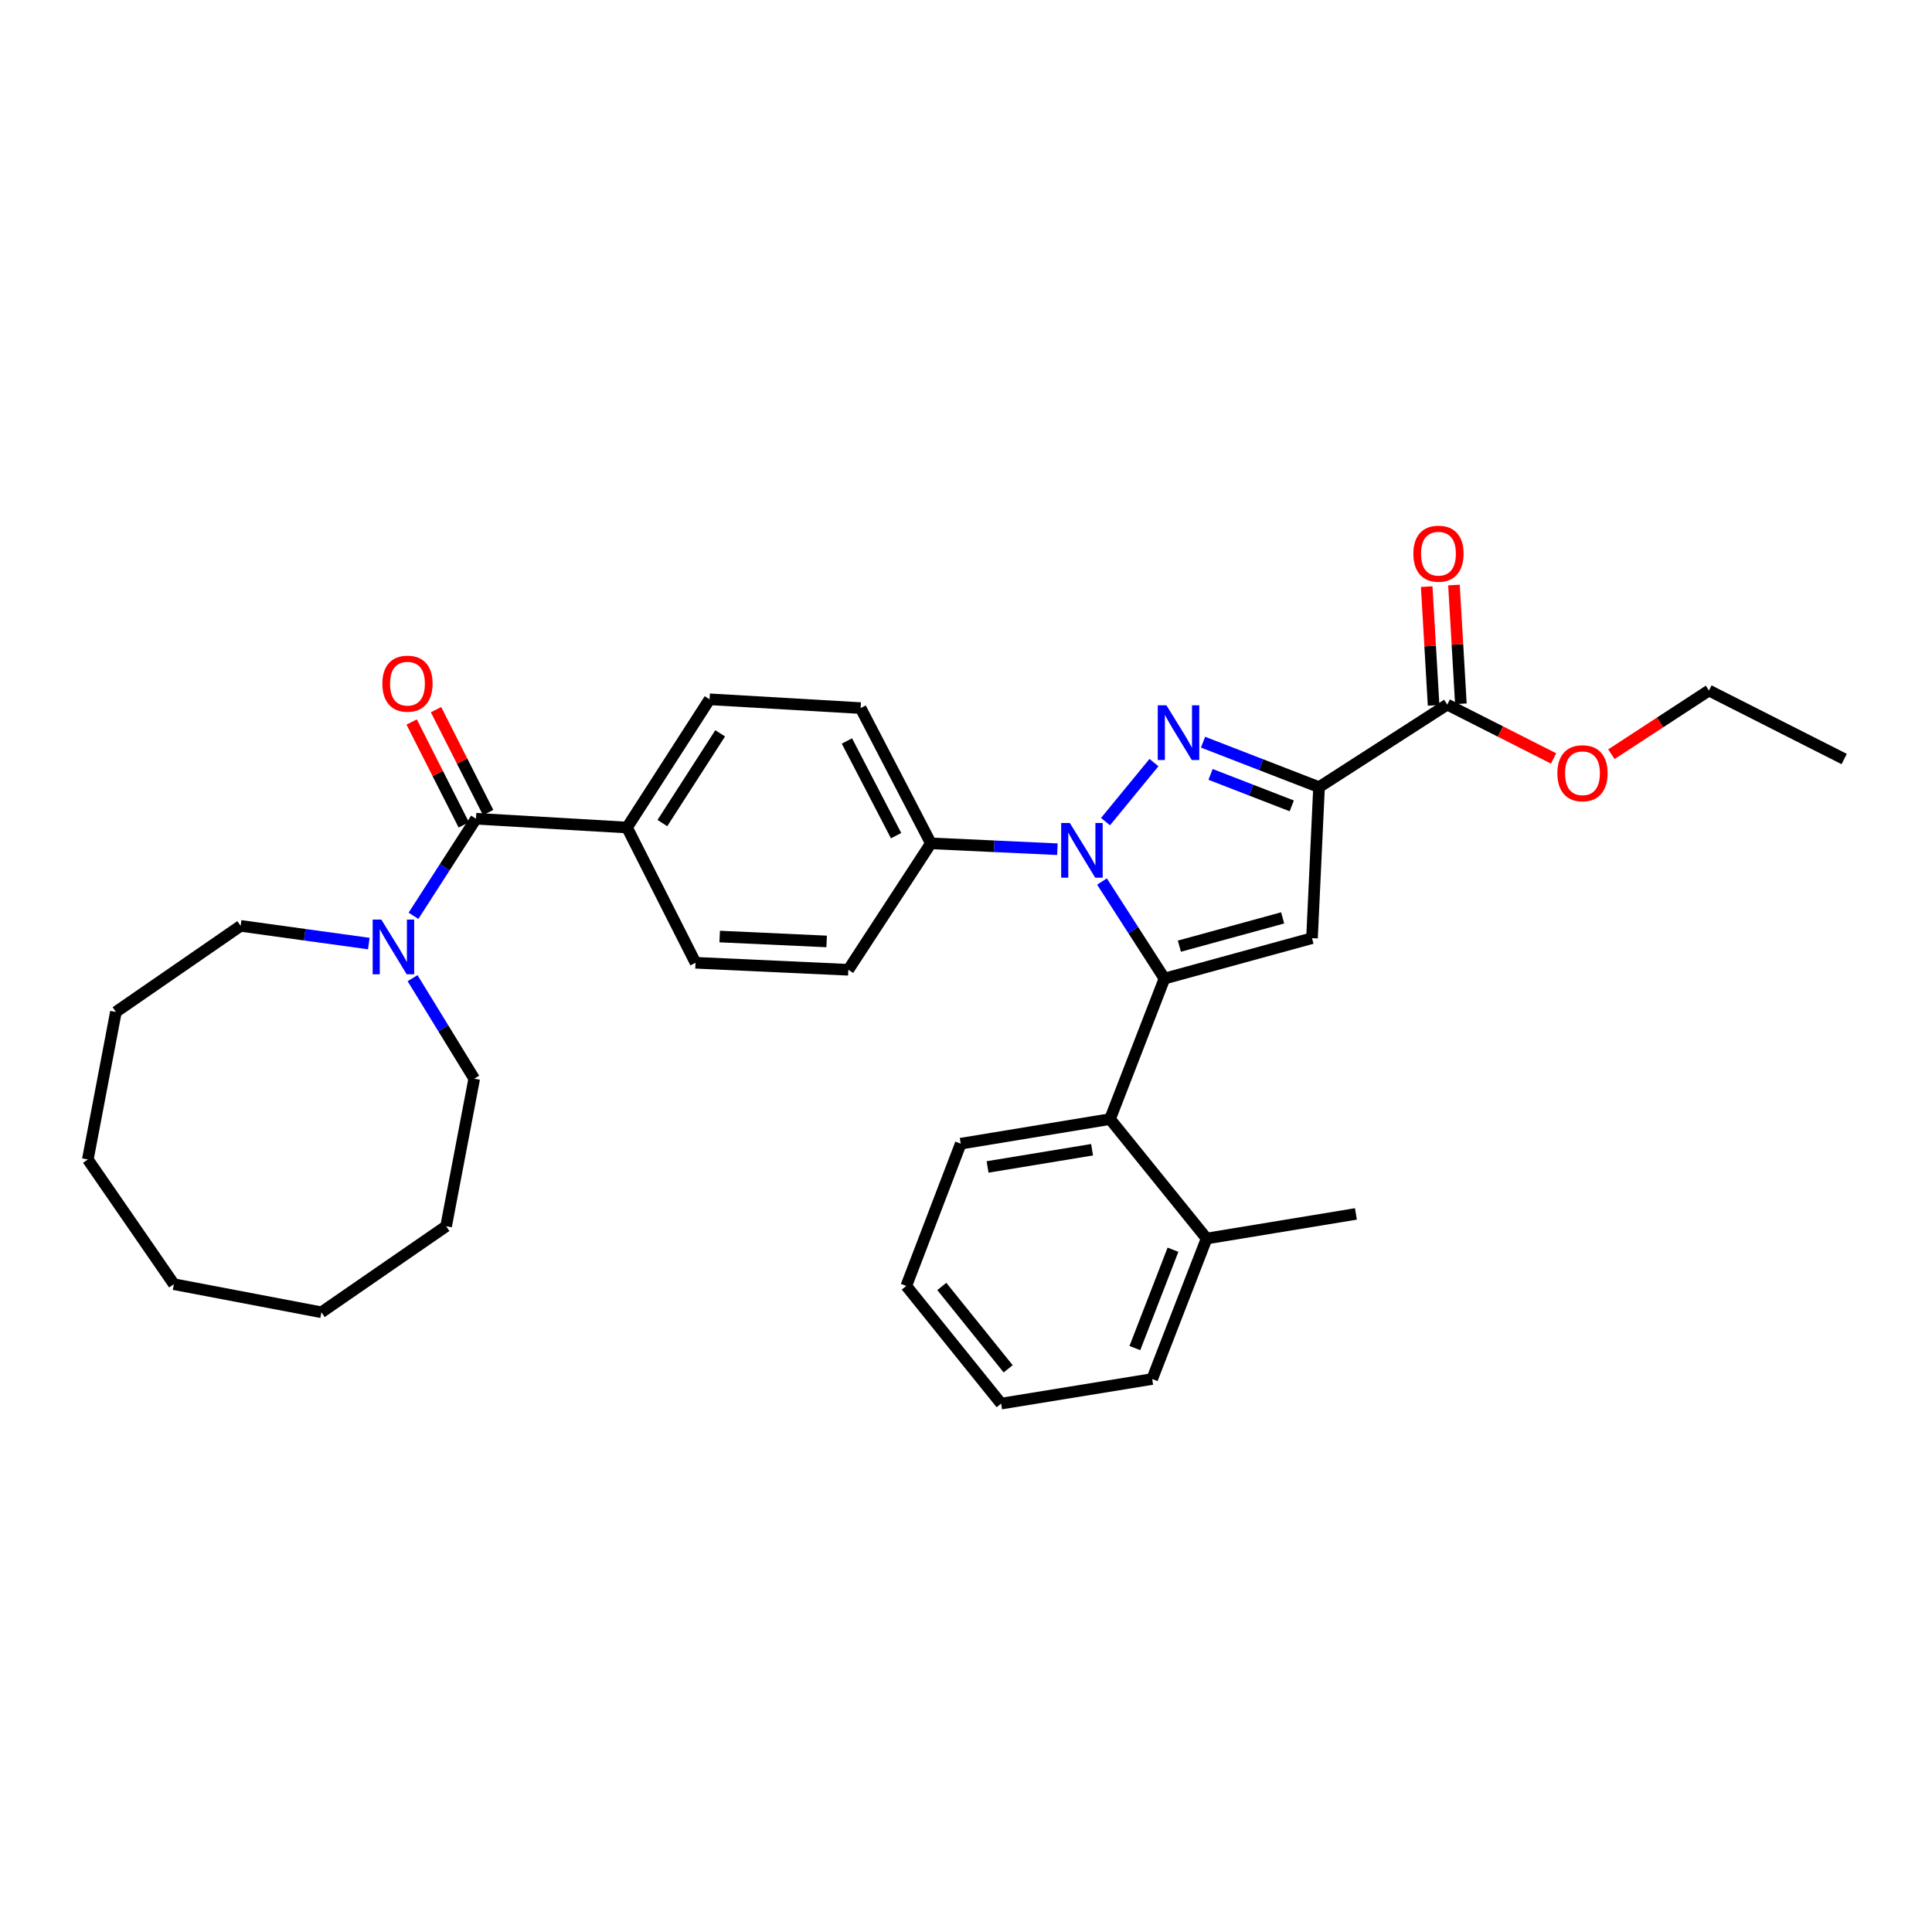 <?xml version='1.0' encoding='iso-8859-1'?>
<svg version='1.1' baseProfile='full'
              xmlns='http://www.w3.org/2000/svg'
                      xmlns:rdkit='http://www.rdkit.org/xml'
                      xmlns:xlink='http://www.w3.org/1999/xlink'
                  xml:space='preserve'
width='1000px' height='1000px' viewBox='0 0 1000 1000'>
<!-- END OF HEADER -->
<rect style='opacity:1.0;fill:#FFFFFF;stroke:none' width='1000' height='1000' x='0' y='0'> </rect>
<path class='bond-0' d='M 190.898,488.388 L 157.723,483.811' style='fill:none;fill-rule:evenodd;stroke:#0000FF;stroke-width:6px;stroke-linecap:butt;stroke-linejoin:miter;stroke-opacity:1' />
<path class='bond-0' d='M 157.723,483.811 L 124.548,479.233' style='fill:none;fill-rule:evenodd;stroke:#000000;stroke-width:6px;stroke-linecap:butt;stroke-linejoin:miter;stroke-opacity:1' />
<path class='bond-1' d='M 214.021,474.012 L 230.192,448.895' style='fill:none;fill-rule:evenodd;stroke:#0000FF;stroke-width:6px;stroke-linecap:butt;stroke-linejoin:miter;stroke-opacity:1' />
<path class='bond-1' d='M 230.192,448.895 L 246.363,423.778' style='fill:none;fill-rule:evenodd;stroke:#000000;stroke-width:6px;stroke-linecap:butt;stroke-linejoin:miter;stroke-opacity:1' />
<path class='bond-2' d='M 213.545,506.305 L 229.498,532.316' style='fill:none;fill-rule:evenodd;stroke:#0000FF;stroke-width:6px;stroke-linecap:butt;stroke-linejoin:miter;stroke-opacity:1' />
<path class='bond-2' d='M 229.498,532.316 L 245.451,558.327' style='fill:none;fill-rule:evenodd;stroke:#000000;stroke-width:6px;stroke-linecap:butt;stroke-linejoin:miter;stroke-opacity:1' />
<path class='bond-3' d='M 596.361,713.781 L 624.548,641.058' style='fill:none;fill-rule:evenodd;stroke:#000000;stroke-width:6px;stroke-linecap:butt;stroke-linejoin:miter;stroke-opacity:1' />
<path class='bond-3' d='M 587.404,697.762 L 607.135,646.856' style='fill:none;fill-rule:evenodd;stroke:#000000;stroke-width:6px;stroke-linecap:butt;stroke-linejoin:miter;stroke-opacity:1' />
<path class='bond-4' d='M 596.361,713.781 L 518.179,726.507' style='fill:none;fill-rule:evenodd;stroke:#000000;stroke-width:6px;stroke-linecap:butt;stroke-linejoin:miter;stroke-opacity:1' />
<path class='bond-5' d='M 624.548,641.058 L 574.545,579.24' style='fill:none;fill-rule:evenodd;stroke:#000000;stroke-width:6px;stroke-linecap:butt;stroke-linejoin:miter;stroke-opacity:1' />
<path class='bond-6' d='M 624.548,641.058 L 701.819,628.324' style='fill:none;fill-rule:evenodd;stroke:#000000;stroke-width:6px;stroke-linecap:butt;stroke-linejoin:miter;stroke-opacity:1' />
<path class='bond-7' d='M 574.545,579.24 L 497.274,591.966' style='fill:none;fill-rule:evenodd;stroke:#000000;stroke-width:6px;stroke-linecap:butt;stroke-linejoin:miter;stroke-opacity:1' />
<path class='bond-7' d='M 565.252,595.101 L 511.163,604.01' style='fill:none;fill-rule:evenodd;stroke:#000000;stroke-width:6px;stroke-linecap:butt;stroke-linejoin:miter;stroke-opacity:1' />
<path class='bond-8' d='M 574.545,579.24 L 602.724,506.509' style='fill:none;fill-rule:evenodd;stroke:#000000;stroke-width:6px;stroke-linecap:butt;stroke-linejoin:miter;stroke-opacity:1' />
<path class='bond-9' d='M 497.274,591.966 L 469.095,665.6' style='fill:none;fill-rule:evenodd;stroke:#000000;stroke-width:6px;stroke-linecap:butt;stroke-linejoin:miter;stroke-opacity:1' />
<path class='bond-10' d='M 469.095,665.6 L 518.179,726.507' style='fill:none;fill-rule:evenodd;stroke:#000000;stroke-width:6px;stroke-linecap:butt;stroke-linejoin:miter;stroke-opacity:1' />
<path class='bond-10' d='M 487.468,665.863 L 521.826,708.498' style='fill:none;fill-rule:evenodd;stroke:#000000;stroke-width:6px;stroke-linecap:butt;stroke-linejoin:miter;stroke-opacity:1' />
<path class='bond-11' d='M 602.724,506.509 L 679.092,485.597' style='fill:none;fill-rule:evenodd;stroke:#000000;stroke-width:6px;stroke-linecap:butt;stroke-linejoin:miter;stroke-opacity:1' />
<path class='bond-11' d='M 610.445,489.734 L 663.902,475.095' style='fill:none;fill-rule:evenodd;stroke:#000000;stroke-width:6px;stroke-linecap:butt;stroke-linejoin:miter;stroke-opacity:1' />
<path class='bond-12' d='M 602.724,506.509 L 586.557,481.392' style='fill:none;fill-rule:evenodd;stroke:#000000;stroke-width:6px;stroke-linecap:butt;stroke-linejoin:miter;stroke-opacity:1' />
<path class='bond-12' d='M 586.557,481.392 L 570.389,456.275' style='fill:none;fill-rule:evenodd;stroke:#0000FF;stroke-width:6px;stroke-linecap:butt;stroke-linejoin:miter;stroke-opacity:1' />
<path class='bond-13' d='M 679.092,485.597 L 682.729,407.422' style='fill:none;fill-rule:evenodd;stroke:#000000;stroke-width:6px;stroke-linecap:butt;stroke-linejoin:miter;stroke-opacity:1' />
<path class='bond-14' d='M 682.729,407.422 L 652.709,395.787' style='fill:none;fill-rule:evenodd;stroke:#000000;stroke-width:6px;stroke-linecap:butt;stroke-linejoin:miter;stroke-opacity:1' />
<path class='bond-14' d='M 652.709,395.787 L 622.689,384.153' style='fill:none;fill-rule:evenodd;stroke:#0000FF;stroke-width:6px;stroke-linecap:butt;stroke-linejoin:miter;stroke-opacity:1' />
<path class='bond-14' d='M 668.613,417.117 L 647.599,408.973' style='fill:none;fill-rule:evenodd;stroke:#000000;stroke-width:6px;stroke-linecap:butt;stroke-linejoin:miter;stroke-opacity:1' />
<path class='bond-14' d='M 647.599,408.973 L 626.585,400.828' style='fill:none;fill-rule:evenodd;stroke:#0000FF;stroke-width:6px;stroke-linecap:butt;stroke-linejoin:miter;stroke-opacity:1' />
<path class='bond-15' d='M 682.729,407.422 L 749.089,364.693' style='fill:none;fill-rule:evenodd;stroke:#000000;stroke-width:6px;stroke-linecap:butt;stroke-linejoin:miter;stroke-opacity:1' />
<path class='bond-16' d='M 597.289,394.719 L 572.213,425.268' style='fill:none;fill-rule:evenodd;stroke:#0000FF;stroke-width:6px;stroke-linecap:butt;stroke-linejoin:miter;stroke-opacity:1' />
<path class='bond-17' d='M 547.307,439.553 L 514.564,438.033' style='fill:none;fill-rule:evenodd;stroke:#0000FF;stroke-width:6px;stroke-linecap:butt;stroke-linejoin:miter;stroke-opacity:1' />
<path class='bond-17' d='M 514.564,438.033 L 481.821,436.513' style='fill:none;fill-rule:evenodd;stroke:#000000;stroke-width:6px;stroke-linecap:butt;stroke-linejoin:miter;stroke-opacity:1' />
<path class='bond-18' d='M 756.147,364.283 L 754.362,333.551' style='fill:none;fill-rule:evenodd;stroke:#000000;stroke-width:6px;stroke-linecap:butt;stroke-linejoin:miter;stroke-opacity:1' />
<path class='bond-18' d='M 754.362,333.551 L 752.577,302.819' style='fill:none;fill-rule:evenodd;stroke:#FF0000;stroke-width:6px;stroke-linecap:butt;stroke-linejoin:miter;stroke-opacity:1' />
<path class='bond-18' d='M 742.03,365.103 L 740.245,334.371' style='fill:none;fill-rule:evenodd;stroke:#000000;stroke-width:6px;stroke-linecap:butt;stroke-linejoin:miter;stroke-opacity:1' />
<path class='bond-18' d='M 740.245,334.371 L 738.46,303.639' style='fill:none;fill-rule:evenodd;stroke:#FF0000;stroke-width:6px;stroke-linecap:butt;stroke-linejoin:miter;stroke-opacity:1' />
<path class='bond-19' d='M 749.089,364.693 L 776.61,378.632' style='fill:none;fill-rule:evenodd;stroke:#000000;stroke-width:6px;stroke-linecap:butt;stroke-linejoin:miter;stroke-opacity:1' />
<path class='bond-19' d='M 776.61,378.632 L 804.131,392.57' style='fill:none;fill-rule:evenodd;stroke:#FF0000;stroke-width:6px;stroke-linecap:butt;stroke-linejoin:miter;stroke-opacity:1' />
<path class='bond-20' d='M 834.047,390.385 L 859.298,373.902' style='fill:none;fill-rule:evenodd;stroke:#FF0000;stroke-width:6px;stroke-linecap:butt;stroke-linejoin:miter;stroke-opacity:1' />
<path class='bond-20' d='M 859.298,373.902 L 884.549,357.419' style='fill:none;fill-rule:evenodd;stroke:#000000;stroke-width:6px;stroke-linecap:butt;stroke-linejoin:miter;stroke-opacity:1' />
<path class='bond-21' d='M 884.549,357.419 L 954.545,392.873' style='fill:none;fill-rule:evenodd;stroke:#000000;stroke-width:6px;stroke-linecap:butt;stroke-linejoin:miter;stroke-opacity:1' />
<path class='bond-22' d='M 481.821,436.513 L 445.456,366.508' style='fill:none;fill-rule:evenodd;stroke:#000000;stroke-width:6px;stroke-linecap:butt;stroke-linejoin:miter;stroke-opacity:1' />
<path class='bond-22' d='M 463.818,432.531 L 438.362,383.527' style='fill:none;fill-rule:evenodd;stroke:#000000;stroke-width:6px;stroke-linecap:butt;stroke-linejoin:miter;stroke-opacity:1' />
<path class='bond-23' d='M 481.821,436.513 L 439.093,501.96' style='fill:none;fill-rule:evenodd;stroke:#000000;stroke-width:6px;stroke-linecap:butt;stroke-linejoin:miter;stroke-opacity:1' />
<path class='bond-24' d='M 445.456,366.508 L 367.274,361.96' style='fill:none;fill-rule:evenodd;stroke:#000000;stroke-width:6px;stroke-linecap:butt;stroke-linejoin:miter;stroke-opacity:1' />
<path class='bond-25' d='M 367.274,361.96 L 324.545,428.327' style='fill:none;fill-rule:evenodd;stroke:#000000;stroke-width:6px;stroke-linecap:butt;stroke-linejoin:miter;stroke-opacity:1' />
<path class='bond-25' d='M 372.754,379.569 L 342.844,426.026' style='fill:none;fill-rule:evenodd;stroke:#000000;stroke-width:6px;stroke-linecap:butt;stroke-linejoin:miter;stroke-opacity:1' />
<path class='bond-26' d='M 324.545,428.327 L 359.999,498.331' style='fill:none;fill-rule:evenodd;stroke:#000000;stroke-width:6px;stroke-linecap:butt;stroke-linejoin:miter;stroke-opacity:1' />
<path class='bond-27' d='M 324.545,428.327 L 246.363,423.778' style='fill:none;fill-rule:evenodd;stroke:#000000;stroke-width:6px;stroke-linecap:butt;stroke-linejoin:miter;stroke-opacity:1' />
<path class='bond-28' d='M 359.999,498.331 L 439.093,501.96' style='fill:none;fill-rule:evenodd;stroke:#000000;stroke-width:6px;stroke-linecap:butt;stroke-linejoin:miter;stroke-opacity:1' />
<path class='bond-28' d='M 372.511,484.75 L 427.877,487.29' style='fill:none;fill-rule:evenodd;stroke:#000000;stroke-width:6px;stroke-linecap:butt;stroke-linejoin:miter;stroke-opacity:1' />
<path class='bond-29' d='M 252.67,420.583 L 239.178,393.946' style='fill:none;fill-rule:evenodd;stroke:#000000;stroke-width:6px;stroke-linecap:butt;stroke-linejoin:miter;stroke-opacity:1' />
<path class='bond-29' d='M 239.178,393.946 L 225.686,367.308' style='fill:none;fill-rule:evenodd;stroke:#FF0000;stroke-width:6px;stroke-linecap:butt;stroke-linejoin:miter;stroke-opacity:1' />
<path class='bond-29' d='M 240.055,426.973 L 226.563,400.335' style='fill:none;fill-rule:evenodd;stroke:#000000;stroke-width:6px;stroke-linecap:butt;stroke-linejoin:miter;stroke-opacity:1' />
<path class='bond-29' d='M 226.563,400.335 L 213.071,373.698' style='fill:none;fill-rule:evenodd;stroke:#FF0000;stroke-width:6px;stroke-linecap:butt;stroke-linejoin:miter;stroke-opacity:1' />
<path class='bond-30' d='M 89.998,664.689 L 166.366,679.238' style='fill:none;fill-rule:evenodd;stroke:#000000;stroke-width:6px;stroke-linecap:butt;stroke-linejoin:miter;stroke-opacity:1' />
<path class='bond-31' d='M 89.998,664.689 L 45.455,600.144' style='fill:none;fill-rule:evenodd;stroke:#000000;stroke-width:6px;stroke-linecap:butt;stroke-linejoin:miter;stroke-opacity:1' />
<path class='bond-32' d='M 166.366,679.238 L 230.91,634.695' style='fill:none;fill-rule:evenodd;stroke:#000000;stroke-width:6px;stroke-linecap:butt;stroke-linejoin:miter;stroke-opacity:1' />
<path class='bond-33' d='M 45.455,600.144 L 59.996,523.784' style='fill:none;fill-rule:evenodd;stroke:#000000;stroke-width:6px;stroke-linecap:butt;stroke-linejoin:miter;stroke-opacity:1' />
<path class='bond-34' d='M 230.91,634.695 L 245.451,558.327' style='fill:none;fill-rule:evenodd;stroke:#000000;stroke-width:6px;stroke-linecap:butt;stroke-linejoin:miter;stroke-opacity:1' />
<path class='bond-35' d='M 59.996,523.784 L 124.548,479.233' style='fill:none;fill-rule:evenodd;stroke:#000000;stroke-width:6px;stroke-linecap:butt;stroke-linejoin:miter;stroke-opacity:1' />
<path  class='atom-0' d='M 197.374 475.985
L 206.654 490.985
Q 207.574 492.465, 209.054 495.145
Q 210.534 497.825, 210.614 497.985
L 210.614 475.985
L 214.374 475.985
L 214.374 504.305
L 210.494 504.305
L 200.534 487.905
Q 199.374 485.985, 198.134 483.785
Q 196.934 481.585, 196.574 480.905
L 196.574 504.305
L 192.894 504.305
L 192.894 475.985
L 197.374 475.985
' fill='#0000FF'/>
<path  class='atom-10' d='M 603.739 365.075
L 613.019 380.075
Q 613.939 381.555, 615.419 384.235
Q 616.899 386.915, 616.979 387.075
L 616.979 365.075
L 620.739 365.075
L 620.739 393.395
L 616.859 393.395
L 606.899 376.995
Q 605.739 375.075, 604.499 372.875
Q 603.299 370.675, 602.939 369.995
L 602.939 393.395
L 599.259 393.395
L 599.259 365.075
L 603.739 365.075
' fill='#0000FF'/>
<path  class='atom-11' d='M 553.744 425.982
L 563.024 440.982
Q 563.944 442.462, 565.424 445.142
Q 566.904 447.822, 566.984 447.982
L 566.984 425.982
L 570.744 425.982
L 570.744 454.302
L 566.864 454.302
L 556.904 437.902
Q 555.744 435.982, 554.504 433.782
Q 553.304 431.582, 552.944 430.902
L 552.944 454.302
L 549.264 454.302
L 549.264 425.982
L 553.744 425.982
' fill='#0000FF'/>
<path  class='atom-13' d='M 731.548 286.591
Q 731.548 279.791, 734.908 275.991
Q 738.268 272.191, 744.548 272.191
Q 750.828 272.191, 754.188 275.991
Q 757.548 279.791, 757.548 286.591
Q 757.548 293.471, 754.148 297.391
Q 750.748 301.271, 744.548 301.271
Q 738.308 301.271, 734.908 297.391
Q 731.548 293.511, 731.548 286.591
M 744.548 298.071
Q 748.868 298.071, 751.188 295.191
Q 753.548 292.271, 753.548 286.591
Q 753.548 281.031, 751.188 278.231
Q 748.868 275.391, 744.548 275.391
Q 740.228 275.391, 737.868 278.191
Q 735.548 280.991, 735.548 286.591
Q 735.548 292.311, 737.868 295.191
Q 740.228 298.071, 744.548 298.071
' fill='#FF0000'/>
<path  class='atom-14' d='M 806.093 400.227
Q 806.093 393.427, 809.453 389.627
Q 812.813 385.827, 819.093 385.827
Q 825.373 385.827, 828.733 389.627
Q 832.093 393.427, 832.093 400.227
Q 832.093 407.107, 828.693 411.027
Q 825.293 414.907, 819.093 414.907
Q 812.853 414.907, 809.453 411.027
Q 806.093 407.147, 806.093 400.227
M 819.093 411.707
Q 823.413 411.707, 825.733 408.827
Q 828.093 405.907, 828.093 400.227
Q 828.093 394.667, 825.733 391.867
Q 823.413 389.027, 819.093 389.027
Q 814.773 389.027, 812.413 391.827
Q 810.093 394.627, 810.093 400.227
Q 810.093 405.947, 812.413 408.827
Q 814.773 411.707, 819.093 411.707
' fill='#FF0000'/>
<path  class='atom-24' d='M 197.909 353.862
Q 197.909 347.062, 201.269 343.262
Q 204.629 339.462, 210.909 339.462
Q 217.189 339.462, 220.549 343.262
Q 223.909 347.062, 223.909 353.862
Q 223.909 360.742, 220.509 364.662
Q 217.109 368.542, 210.909 368.542
Q 204.669 368.542, 201.269 364.662
Q 197.909 360.782, 197.909 353.862
M 210.909 365.342
Q 215.229 365.342, 217.549 362.462
Q 219.909 359.542, 219.909 353.862
Q 219.909 348.302, 217.549 345.502
Q 215.229 342.662, 210.909 342.662
Q 206.589 342.662, 204.229 345.462
Q 201.909 348.262, 201.909 353.862
Q 201.909 359.582, 204.229 362.462
Q 206.589 365.342, 210.909 365.342
' fill='#FF0000'/>
</svg>
